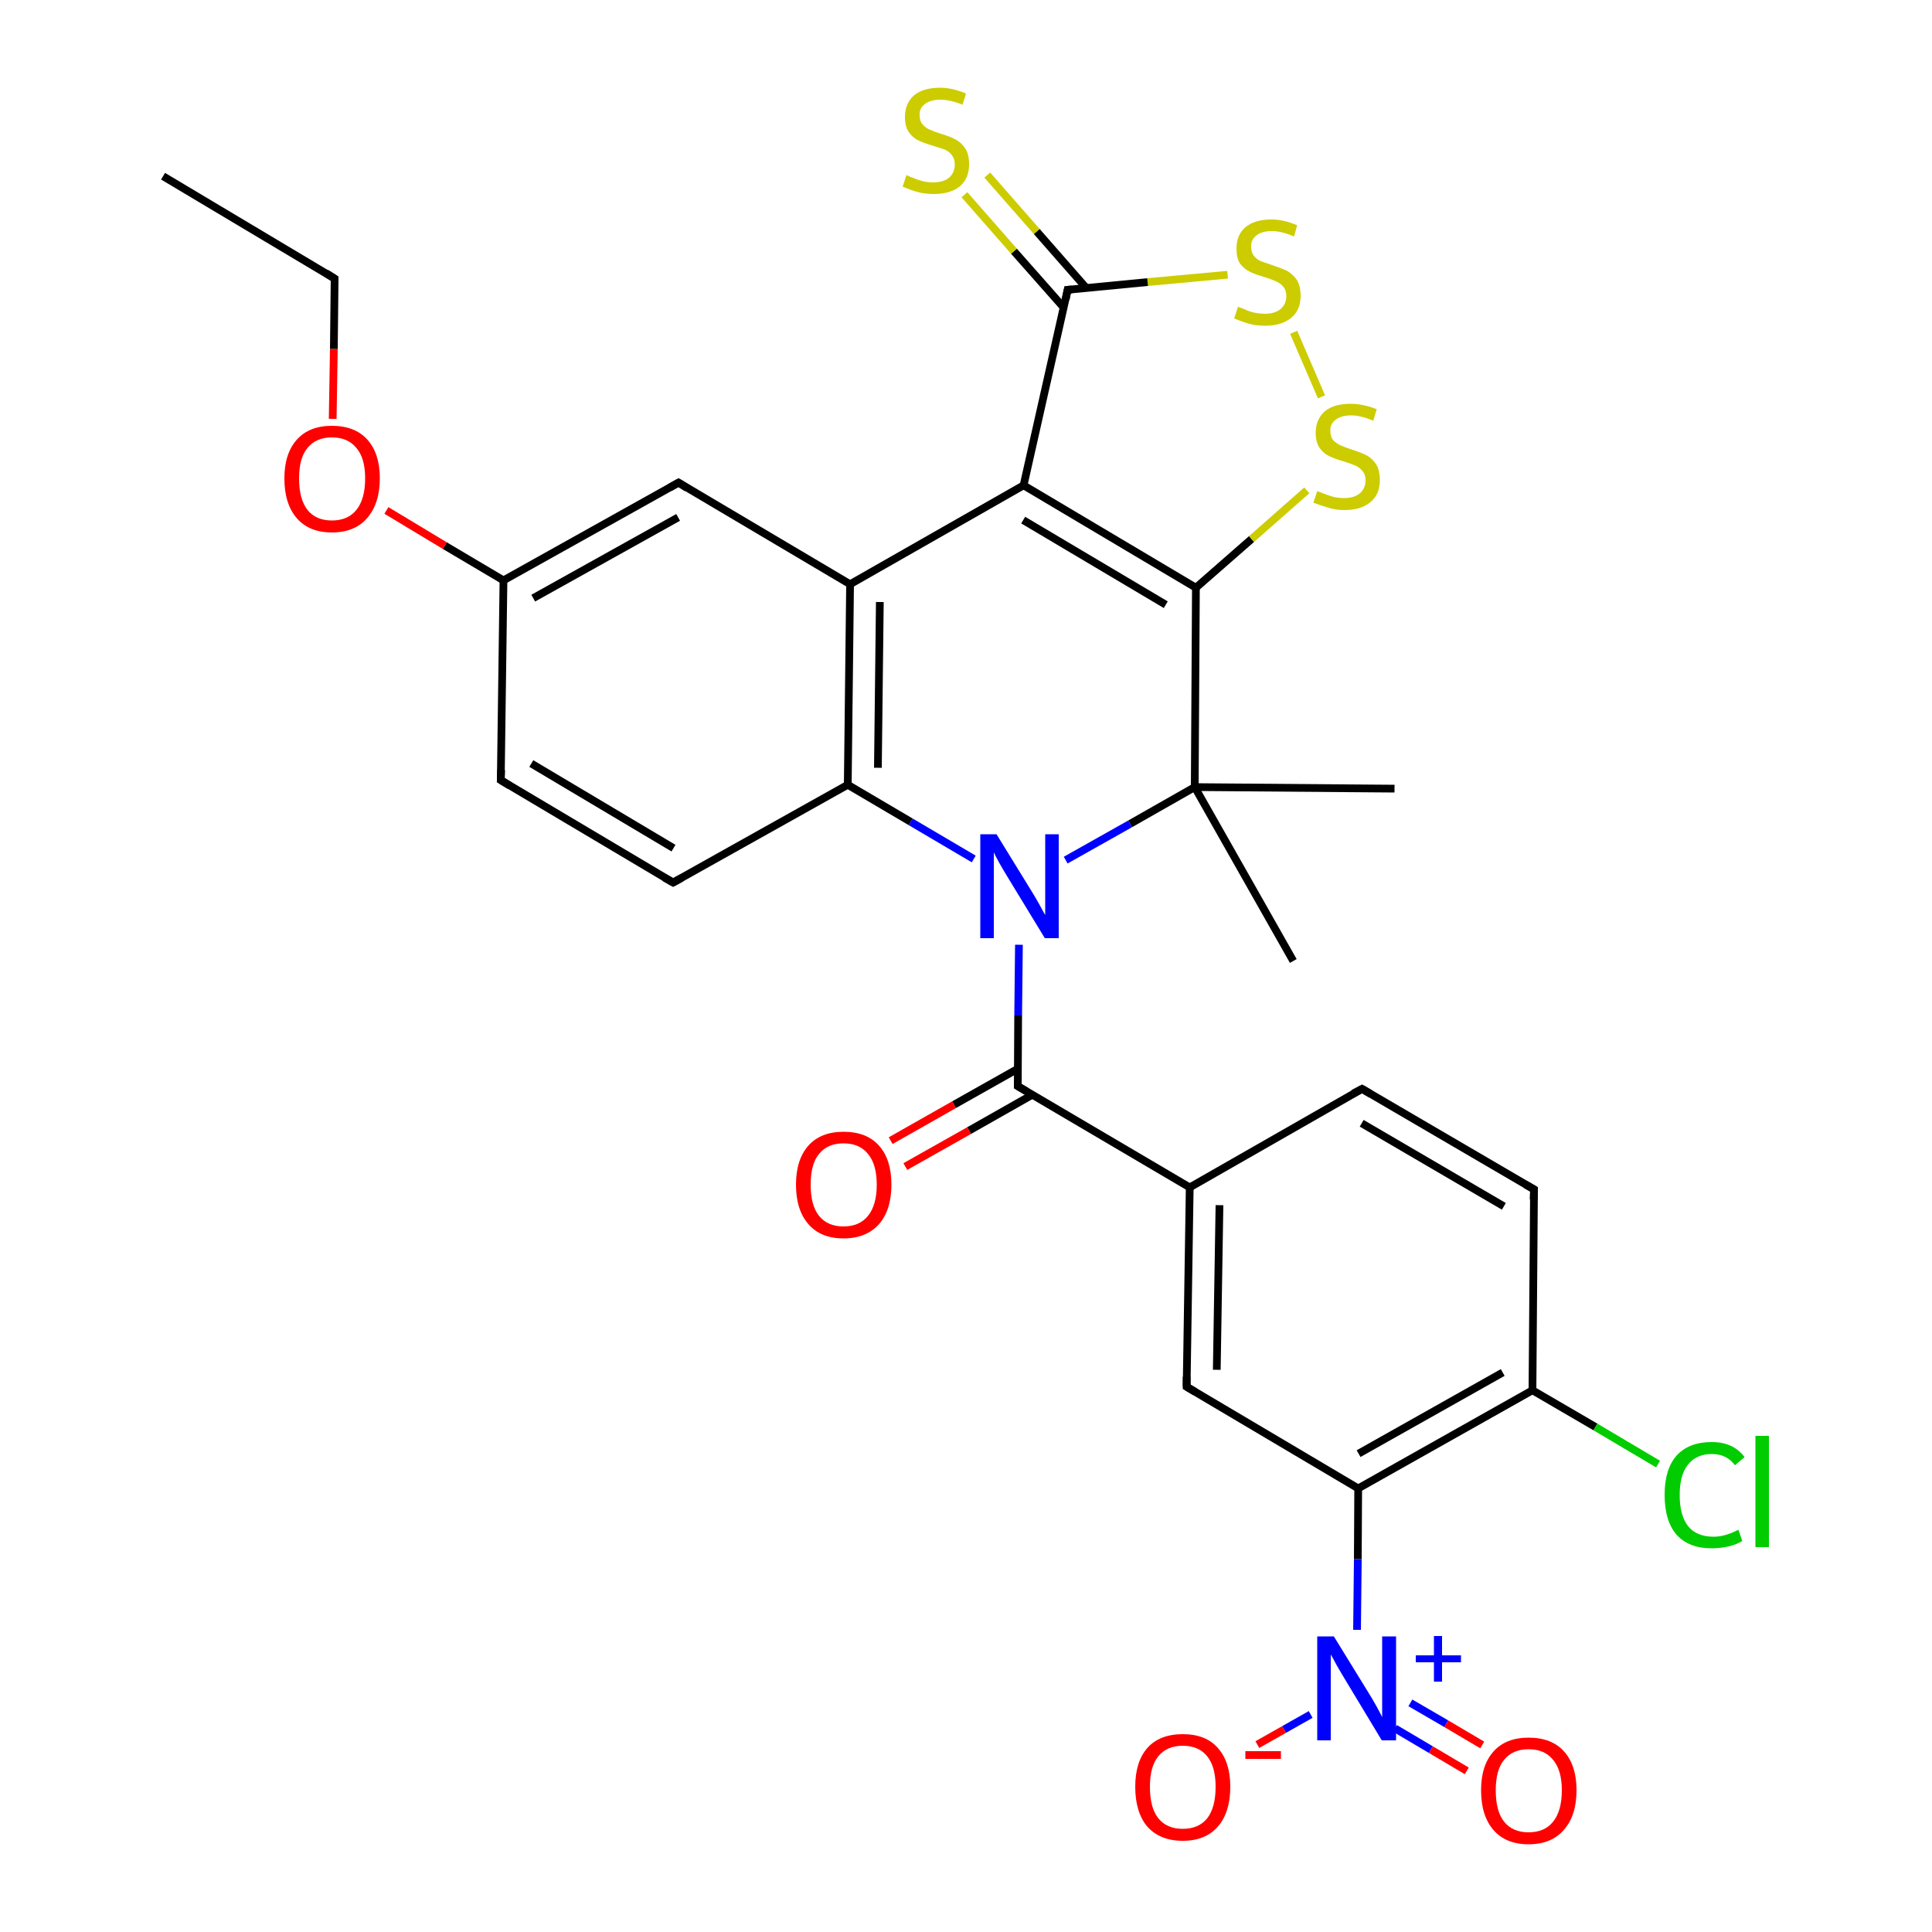 <?xml version='1.0' encoding='iso-8859-1'?>
<svg version='1.1' baseProfile='full'
              xmlns='http://www.w3.org/2000/svg'
                      xmlns:rdkit='http://www.rdkit.org/xml'
                      xmlns:xlink='http://www.w3.org/1999/xlink'
                  xml:space='preserve'
width='500px' height='500px' viewBox='0 0 500 500'>
<!-- END OF HEADER -->
<path class='bond-0 atom-1 atom-0' d='M 309.2,203.7 L 360.9,204.1' style='fill:none;fill-rule:evenodd;stroke:#000000;stroke-width:2.0px;stroke-linecap:butt;stroke-linejoin:miter;stroke-opacity:1' />
<path class='bond-1 atom-2 atom-1' d='M 334.7,248.7 L 309.2,203.7' style='fill:none;fill-rule:evenodd;stroke:#000000;stroke-width:2.0px;stroke-linecap:butt;stroke-linejoin:miter;stroke-opacity:1' />
<path class='bond-2 atom-3 atom-4' d='M 175.6,124.9 L 130.3,150.2' style='fill:none;fill-rule:evenodd;stroke:#000000;stroke-width:2.0px;stroke-linecap:butt;stroke-linejoin:miter;stroke-opacity:1' />
<path class='bond-2 atom-3 atom-4' d='M 175.5,133.9 L 138.0,154.8' style='fill:none;fill-rule:evenodd;stroke:#000000;stroke-width:2.0px;stroke-linecap:butt;stroke-linejoin:miter;stroke-opacity:1' />
<path class='bond-3 atom-4 atom-5' d='M 130.3,150.2 L 129.6,201.9' style='fill:none;fill-rule:evenodd;stroke:#000000;stroke-width:2.0px;stroke-linecap:butt;stroke-linejoin:miter;stroke-opacity:1' />
<path class='bond-4 atom-5 atom-6' d='M 129.6,201.9 L 174.2,228.4' style='fill:none;fill-rule:evenodd;stroke:#000000;stroke-width:2.0px;stroke-linecap:butt;stroke-linejoin:miter;stroke-opacity:1' />
<path class='bond-4 atom-5 atom-6' d='M 137.5,197.6 L 174.3,219.5' style='fill:none;fill-rule:evenodd;stroke:#000000;stroke-width:2.0px;stroke-linecap:butt;stroke-linejoin:miter;stroke-opacity:1' />
<path class='bond-5 atom-6 atom-8' d='M 174.2,228.4 L 219.4,203.1' style='fill:none;fill-rule:evenodd;stroke:#000000;stroke-width:2.0px;stroke-linecap:butt;stroke-linejoin:miter;stroke-opacity:1' />
<path class='bond-6 atom-7 atom-3' d='M 220.0,151.2 L 175.6,124.9' style='fill:none;fill-rule:evenodd;stroke:#000000;stroke-width:2.0px;stroke-linecap:butt;stroke-linejoin:miter;stroke-opacity:1' />
<path class='bond-7 atom-7 atom-8' d='M 220.0,151.2 L 219.4,203.1' style='fill:none;fill-rule:evenodd;stroke:#000000;stroke-width:2.0px;stroke-linecap:butt;stroke-linejoin:miter;stroke-opacity:1' />
<path class='bond-7 atom-7 atom-8' d='M 227.7,155.8 L 227.2,198.7' style='fill:none;fill-rule:evenodd;stroke:#000000;stroke-width:2.0px;stroke-linecap:butt;stroke-linejoin:miter;stroke-opacity:1' />
<path class='bond-8 atom-7 atom-10' d='M 220.0,151.2 L 264.9,125.6' style='fill:none;fill-rule:evenodd;stroke:#000000;stroke-width:2.0px;stroke-linecap:butt;stroke-linejoin:miter;stroke-opacity:1' />
<path class='bond-9 atom-8 atom-9' d='M 219.4,203.1 L 235.7,212.7' style='fill:none;fill-rule:evenodd;stroke:#000000;stroke-width:2.0px;stroke-linecap:butt;stroke-linejoin:miter;stroke-opacity:1' />
<path class='bond-9 atom-8 atom-9' d='M 235.7,212.7 L 252.0,222.3' style='fill:none;fill-rule:evenodd;stroke:#0000FF;stroke-width:2.0px;stroke-linecap:butt;stroke-linejoin:miter;stroke-opacity:1' />
<path class='bond-10 atom-9 atom-1' d='M 275.8,222.6 L 292.5,213.2' style='fill:none;fill-rule:evenodd;stroke:#0000FF;stroke-width:2.0px;stroke-linecap:butt;stroke-linejoin:miter;stroke-opacity:1' />
<path class='bond-10 atom-9 atom-1' d='M 292.5,213.2 L 309.2,203.7' style='fill:none;fill-rule:evenodd;stroke:#000000;stroke-width:2.0px;stroke-linecap:butt;stroke-linejoin:miter;stroke-opacity:1' />
<path class='bond-11 atom-1 atom-11' d='M 309.2,203.7 L 309.5,152.1' style='fill:none;fill-rule:evenodd;stroke:#000000;stroke-width:2.0px;stroke-linecap:butt;stroke-linejoin:miter;stroke-opacity:1' />
<path class='bond-12 atom-10 atom-11' d='M 264.9,125.6 L 309.5,152.1' style='fill:none;fill-rule:evenodd;stroke:#000000;stroke-width:2.0px;stroke-linecap:butt;stroke-linejoin:miter;stroke-opacity:1' />
<path class='bond-12 atom-10 atom-11' d='M 264.8,134.6 L 301.7,156.5' style='fill:none;fill-rule:evenodd;stroke:#000000;stroke-width:2.0px;stroke-linecap:butt;stroke-linejoin:miter;stroke-opacity:1' />
<path class='bond-13 atom-11 atom-12' d='M 309.5,152.1 L 323.9,139.5' style='fill:none;fill-rule:evenodd;stroke:#000000;stroke-width:2.0px;stroke-linecap:butt;stroke-linejoin:miter;stroke-opacity:1' />
<path class='bond-13 atom-11 atom-12' d='M 323.9,139.5 L 338.2,126.9' style='fill:none;fill-rule:evenodd;stroke:#CCCC00;stroke-width:2.0px;stroke-linecap:butt;stroke-linejoin:miter;stroke-opacity:1' />
<path class='bond-14 atom-12 atom-13' d='M 342.0,102.7 L 334.8,86.0' style='fill:none;fill-rule:evenodd;stroke:#CCCC00;stroke-width:2.0px;stroke-linecap:butt;stroke-linejoin:miter;stroke-opacity:1' />
<path class='bond-15 atom-13 atom-14' d='M 317.7,71.1 L 297.0,73.0' style='fill:none;fill-rule:evenodd;stroke:#CCCC00;stroke-width:2.0px;stroke-linecap:butt;stroke-linejoin:miter;stroke-opacity:1' />
<path class='bond-15 atom-13 atom-14' d='M 297.0,73.0 L 276.3,75.0' style='fill:none;fill-rule:evenodd;stroke:#000000;stroke-width:2.0px;stroke-linecap:butt;stroke-linejoin:miter;stroke-opacity:1' />
<path class='bond-16 atom-14 atom-10' d='M 276.3,75.0 L 264.9,125.6' style='fill:none;fill-rule:evenodd;stroke:#000000;stroke-width:2.0px;stroke-linecap:butt;stroke-linejoin:miter;stroke-opacity:1' />
<path class='bond-17 atom-14 atom-15' d='M 281.1,74.5 L 268.3,59.9' style='fill:none;fill-rule:evenodd;stroke:#000000;stroke-width:2.0px;stroke-linecap:butt;stroke-linejoin:miter;stroke-opacity:1' />
<path class='bond-17 atom-14 atom-15' d='M 268.3,59.9 L 255.5,45.3' style='fill:none;fill-rule:evenodd;stroke:#CCCC00;stroke-width:2.0px;stroke-linecap:butt;stroke-linejoin:miter;stroke-opacity:1' />
<path class='bond-17 atom-14 atom-15' d='M 275.3,79.6 L 262.4,65.0' style='fill:none;fill-rule:evenodd;stroke:#000000;stroke-width:2.0px;stroke-linecap:butt;stroke-linejoin:miter;stroke-opacity:1' />
<path class='bond-17 atom-14 atom-15' d='M 262.4,65.0 L 249.6,50.4' style='fill:none;fill-rule:evenodd;stroke:#CCCC00;stroke-width:2.0px;stroke-linecap:butt;stroke-linejoin:miter;stroke-opacity:1' />
<path class='bond-18 atom-4 atom-16' d='M 130.3,150.2 L 115.1,141.2' style='fill:none;fill-rule:evenodd;stroke:#000000;stroke-width:2.0px;stroke-linecap:butt;stroke-linejoin:miter;stroke-opacity:1' />
<path class='bond-18 atom-4 atom-16' d='M 115.1,141.2 L 100.0,132.1' style='fill:none;fill-rule:evenodd;stroke:#FF0000;stroke-width:2.0px;stroke-linecap:butt;stroke-linejoin:miter;stroke-opacity:1' />
<path class='bond-19 atom-16 atom-17' d='M 86.1,108.4 L 86.4,90.3' style='fill:none;fill-rule:evenodd;stroke:#FF0000;stroke-width:2.0px;stroke-linecap:butt;stroke-linejoin:miter;stroke-opacity:1' />
<path class='bond-19 atom-16 atom-17' d='M 86.4,90.3 L 86.6,72.1' style='fill:none;fill-rule:evenodd;stroke:#000000;stroke-width:2.0px;stroke-linecap:butt;stroke-linejoin:miter;stroke-opacity:1' />
<path class='bond-20 atom-17 atom-18' d='M 86.6,72.1 L 42.2,45.6' style='fill:none;fill-rule:evenodd;stroke:#000000;stroke-width:2.0px;stroke-linecap:butt;stroke-linejoin:miter;stroke-opacity:1' />
<path class='bond-21 atom-9 atom-19' d='M 263.7,244.5 L 263.5,262.8' style='fill:none;fill-rule:evenodd;stroke:#0000FF;stroke-width:2.0px;stroke-linecap:butt;stroke-linejoin:miter;stroke-opacity:1' />
<path class='bond-21 atom-9 atom-19' d='M 263.5,262.8 L 263.4,281.1' style='fill:none;fill-rule:evenodd;stroke:#000000;stroke-width:2.0px;stroke-linecap:butt;stroke-linejoin:miter;stroke-opacity:1' />
<path class='bond-22 atom-19 atom-20' d='M 263.4,276.6 L 246.9,285.9' style='fill:none;fill-rule:evenodd;stroke:#000000;stroke-width:2.0px;stroke-linecap:butt;stroke-linejoin:miter;stroke-opacity:1' />
<path class='bond-22 atom-19 atom-20' d='M 246.9,285.9 L 230.5,295.2' style='fill:none;fill-rule:evenodd;stroke:#FF0000;stroke-width:2.0px;stroke-linecap:butt;stroke-linejoin:miter;stroke-opacity:1' />
<path class='bond-22 atom-19 atom-20' d='M 267.2,283.3 L 250.8,292.6' style='fill:none;fill-rule:evenodd;stroke:#000000;stroke-width:2.0px;stroke-linecap:butt;stroke-linejoin:miter;stroke-opacity:1' />
<path class='bond-22 atom-19 atom-20' d='M 250.8,292.6 L 234.3,301.9' style='fill:none;fill-rule:evenodd;stroke:#FF0000;stroke-width:2.0px;stroke-linecap:butt;stroke-linejoin:miter;stroke-opacity:1' />
<path class='bond-23 atom-19 atom-21' d='M 263.4,281.1 L 307.9,307.3' style='fill:none;fill-rule:evenodd;stroke:#000000;stroke-width:2.0px;stroke-linecap:butt;stroke-linejoin:miter;stroke-opacity:1' />
<path class='bond-24 atom-21 atom-22' d='M 307.9,307.3 L 307.1,358.9' style='fill:none;fill-rule:evenodd;stroke:#000000;stroke-width:2.0px;stroke-linecap:butt;stroke-linejoin:miter;stroke-opacity:1' />
<path class='bond-24 atom-21 atom-22' d='M 315.6,311.9 L 314.9,354.5' style='fill:none;fill-rule:evenodd;stroke:#000000;stroke-width:2.0px;stroke-linecap:butt;stroke-linejoin:miter;stroke-opacity:1' />
<path class='bond-25 atom-22 atom-23' d='M 307.1,358.9 L 351.5,385.2' style='fill:none;fill-rule:evenodd;stroke:#000000;stroke-width:2.0px;stroke-linecap:butt;stroke-linejoin:miter;stroke-opacity:1' />
<path class='bond-26 atom-23 atom-24' d='M 351.5,385.2 L 396.6,359.8' style='fill:none;fill-rule:evenodd;stroke:#000000;stroke-width:2.0px;stroke-linecap:butt;stroke-linejoin:miter;stroke-opacity:1' />
<path class='bond-26 atom-23 atom-24' d='M 351.6,376.2 L 388.9,355.2' style='fill:none;fill-rule:evenodd;stroke:#000000;stroke-width:2.0px;stroke-linecap:butt;stroke-linejoin:miter;stroke-opacity:1' />
<path class='bond-27 atom-24 atom-25' d='M 396.6,359.8 L 397.0,307.8' style='fill:none;fill-rule:evenodd;stroke:#000000;stroke-width:2.0px;stroke-linecap:butt;stroke-linejoin:miter;stroke-opacity:1' />
<path class='bond-28 atom-25 atom-26' d='M 397.0,307.8 L 352.5,281.8' style='fill:none;fill-rule:evenodd;stroke:#000000;stroke-width:2.0px;stroke-linecap:butt;stroke-linejoin:miter;stroke-opacity:1' />
<path class='bond-28 atom-25 atom-26' d='M 389.2,312.2 L 352.4,290.7' style='fill:none;fill-rule:evenodd;stroke:#000000;stroke-width:2.0px;stroke-linecap:butt;stroke-linejoin:miter;stroke-opacity:1' />
<path class='bond-29 atom-26 atom-21' d='M 352.5,281.8 L 307.9,307.3' style='fill:none;fill-rule:evenodd;stroke:#000000;stroke-width:2.0px;stroke-linecap:butt;stroke-linejoin:miter;stroke-opacity:1' />
<path class='bond-30 atom-27 atom-28' d='M 361.0,447.3 L 370.3,452.8' style='fill:none;fill-rule:evenodd;stroke:#0000FF;stroke-width:2.0px;stroke-linecap:butt;stroke-linejoin:miter;stroke-opacity:1' />
<path class='bond-30 atom-27 atom-28' d='M 370.3,452.8 L 379.6,458.3' style='fill:none;fill-rule:evenodd;stroke:#FF0000;stroke-width:2.0px;stroke-linecap:butt;stroke-linejoin:miter;stroke-opacity:1' />
<path class='bond-30 atom-27 atom-28' d='M 365.0,440.7 L 374.3,446.1' style='fill:none;fill-rule:evenodd;stroke:#0000FF;stroke-width:2.0px;stroke-linecap:butt;stroke-linejoin:miter;stroke-opacity:1' />
<path class='bond-30 atom-27 atom-28' d='M 374.3,446.1 L 383.6,451.6' style='fill:none;fill-rule:evenodd;stroke:#FF0000;stroke-width:2.0px;stroke-linecap:butt;stroke-linejoin:miter;stroke-opacity:1' />
<path class='bond-31 atom-27 atom-29' d='M 339.2,443.7 L 332.3,447.6' style='fill:none;fill-rule:evenodd;stroke:#0000FF;stroke-width:2.0px;stroke-linecap:butt;stroke-linejoin:miter;stroke-opacity:1' />
<path class='bond-31 atom-27 atom-29' d='M 332.3,447.6 L 325.4,451.5' style='fill:none;fill-rule:evenodd;stroke:#FF0000;stroke-width:2.0px;stroke-linecap:butt;stroke-linejoin:miter;stroke-opacity:1' />
<path class='bond-32 atom-23 atom-27' d='M 351.5,385.2 L 351.4,403.5' style='fill:none;fill-rule:evenodd;stroke:#000000;stroke-width:2.0px;stroke-linecap:butt;stroke-linejoin:miter;stroke-opacity:1' />
<path class='bond-32 atom-23 atom-27' d='M 351.4,403.5 L 351.2,421.8' style='fill:none;fill-rule:evenodd;stroke:#0000FF;stroke-width:2.0px;stroke-linecap:butt;stroke-linejoin:miter;stroke-opacity:1' />
<path class='bond-33 atom-24 atom-30' d='M 396.6,359.8 L 412.9,369.3' style='fill:none;fill-rule:evenodd;stroke:#000000;stroke-width:2.0px;stroke-linecap:butt;stroke-linejoin:miter;stroke-opacity:1' />
<path class='bond-33 atom-24 atom-30' d='M 412.9,369.3 L 429.1,378.9' style='fill:none;fill-rule:evenodd;stroke:#00CC00;stroke-width:2.0px;stroke-linecap:butt;stroke-linejoin:miter;stroke-opacity:1' />
<path d='M 173.3,126.2 L 175.6,124.9 L 177.8,126.3' style='fill:none;stroke:#000000;stroke-width:2.0px;stroke-linecap:butt;stroke-linejoin:miter;stroke-opacity:1;' />
<path d='M 129.7,199.3 L 129.6,201.9 L 131.9,203.3' style='fill:none;stroke:#000000;stroke-width:2.0px;stroke-linecap:butt;stroke-linejoin:miter;stroke-opacity:1;' />
<path d='M 171.9,227.1 L 174.2,228.4 L 176.4,227.2' style='fill:none;stroke:#000000;stroke-width:2.0px;stroke-linecap:butt;stroke-linejoin:miter;stroke-opacity:1;' />
<path d='M 277.4,74.9 L 276.3,75.0 L 275.8,77.5' style='fill:none;stroke:#000000;stroke-width:2.0px;stroke-linecap:butt;stroke-linejoin:miter;stroke-opacity:1;' />
<path d='M 86.6,73.0 L 86.6,72.1 L 84.4,70.7' style='fill:none;stroke:#000000;stroke-width:2.0px;stroke-linecap:butt;stroke-linejoin:miter;stroke-opacity:1;' />
<path d='M 263.4,280.1 L 263.4,281.1 L 265.6,282.4' style='fill:none;stroke:#000000;stroke-width:2.0px;stroke-linecap:butt;stroke-linejoin:miter;stroke-opacity:1;' />
<path d='M 307.1,356.3 L 307.1,358.9 L 309.3,360.2' style='fill:none;stroke:#000000;stroke-width:2.0px;stroke-linecap:butt;stroke-linejoin:miter;stroke-opacity:1;' />
<path d='M 396.9,310.4 L 397.0,307.8 L 394.7,306.5' style='fill:none;stroke:#000000;stroke-width:2.0px;stroke-linecap:butt;stroke-linejoin:miter;stroke-opacity:1;' />
<path d='M 354.7,283.1 L 352.5,281.8 L 350.2,283.0' style='fill:none;stroke:#000000;stroke-width:2.0px;stroke-linecap:butt;stroke-linejoin:miter;stroke-opacity:1;' />
<path class='atom-9' d='M 257.9 215.9
L 266.7 230.2
Q 267.6 231.6, 269.0 234.1
Q 270.4 236.7, 270.5 236.8
L 270.5 215.9
L 274.0 215.9
L 274.0 242.8
L 270.4 242.8
L 260.9 227.2
Q 259.8 225.4, 258.6 223.3
Q 257.5 221.3, 257.2 220.6
L 257.2 242.8
L 253.7 242.8
L 253.7 215.9
L 257.9 215.9
' fill='#0000FF'/>
<path class='atom-12' d='M 340.9 127.1
Q 341.2 127.2, 342.5 127.7
Q 343.7 128.2, 345.1 128.6
Q 346.5 128.9, 347.9 128.9
Q 350.4 128.9, 351.9 127.7
Q 353.4 126.4, 353.4 124.3
Q 353.4 122.8, 352.6 121.9
Q 351.9 121.0, 350.8 120.5
Q 349.6 120.0, 347.7 119.4
Q 345.3 118.7, 343.9 118.0
Q 342.5 117.3, 341.5 115.9
Q 340.5 114.4, 340.5 112.0
Q 340.5 108.6, 342.8 106.5
Q 345.1 104.5, 349.6 104.5
Q 352.7 104.5, 356.3 105.9
L 355.4 108.9
Q 352.2 107.5, 349.7 107.5
Q 347.1 107.5, 345.7 108.6
Q 344.2 109.7, 344.3 111.5
Q 344.3 113.0, 345.0 113.9
Q 345.8 114.7, 346.8 115.2
Q 347.9 115.7, 349.7 116.3
Q 352.2 117.1, 353.6 117.8
Q 355.1 118.6, 356.1 120.1
Q 357.1 121.6, 357.1 124.3
Q 357.1 128.0, 354.6 130.0
Q 352.2 132.0, 348.0 132.0
Q 345.6 132.0, 343.8 131.4
Q 342.0 130.9, 339.9 130.1
L 340.9 127.1
' fill='#CCCC00'/>
<path class='atom-13' d='M 320.4 79.4
Q 320.7 79.5, 322.0 80.0
Q 323.2 80.6, 324.6 80.9
Q 326.0 81.2, 327.4 81.2
Q 329.9 81.2, 331.4 80.0
Q 332.9 78.7, 332.9 76.6
Q 332.9 75.1, 332.1 74.2
Q 331.4 73.3, 330.2 72.8
Q 329.1 72.3, 327.2 71.7
Q 324.8 71.0, 323.4 70.3
Q 322.0 69.6, 320.9 68.2
Q 320.0 66.8, 320.0 64.3
Q 320.0 60.9, 322.2 58.9
Q 324.6 56.8, 329.1 56.8
Q 332.2 56.8, 335.7 58.3
L 334.9 61.2
Q 331.6 59.8, 329.2 59.8
Q 326.6 59.8, 325.2 60.9
Q 323.7 62.0, 323.8 63.9
Q 323.8 65.3, 324.5 66.2
Q 325.2 67.1, 326.3 67.6
Q 327.4 68.0, 329.2 68.6
Q 331.6 69.4, 333.1 70.1
Q 334.5 70.9, 335.6 72.4
Q 336.6 74.0, 336.6 76.6
Q 336.6 80.3, 334.1 82.3
Q 331.6 84.3, 327.5 84.3
Q 325.1 84.3, 323.3 83.8
Q 321.5 83.3, 319.4 82.4
L 320.4 79.4
' fill='#CCCC00'/>
<path class='atom-15' d='M 234.6 45.3
Q 234.9 45.5, 236.2 46.0
Q 237.4 46.5, 238.8 46.9
Q 240.2 47.2, 241.6 47.2
Q 244.1 47.2, 245.6 46.0
Q 247.1 44.7, 247.1 42.5
Q 247.1 41.1, 246.3 40.1
Q 245.6 39.2, 244.5 38.7
Q 243.3 38.3, 241.4 37.7
Q 239.0 37.0, 237.6 36.3
Q 236.2 35.6, 235.2 34.2
Q 234.2 32.7, 234.2 30.3
Q 234.2 26.9, 236.4 24.8
Q 238.8 22.7, 243.3 22.7
Q 246.4 22.7, 250.0 24.2
L 249.1 27.1
Q 245.9 25.8, 243.4 25.8
Q 240.8 25.8, 239.4 26.9
Q 237.9 28.0, 238.0 29.8
Q 238.0 31.3, 238.7 32.1
Q 239.4 33.0, 240.5 33.5
Q 241.6 34.0, 243.4 34.6
Q 245.9 35.3, 247.3 36.1
Q 248.7 36.8, 249.8 38.4
Q 250.8 39.9, 250.8 42.5
Q 250.8 46.3, 248.3 48.3
Q 245.9 50.2, 241.7 50.2
Q 239.3 50.2, 237.5 49.7
Q 235.7 49.2, 233.6 48.3
L 234.6 45.3
' fill='#CCCC00'/>
<path class='atom-16' d='M 73.6 123.8
Q 73.6 117.4, 76.8 113.8
Q 80.0 110.2, 85.9 110.2
Q 91.9 110.2, 95.1 113.8
Q 98.3 117.4, 98.3 123.8
Q 98.3 130.3, 95.0 134.1
Q 91.8 137.8, 85.9 137.8
Q 80.0 137.8, 76.8 134.1
Q 73.6 130.4, 73.6 123.8
M 85.9 134.7
Q 90.0 134.7, 92.2 132.0
Q 94.5 129.2, 94.5 123.8
Q 94.5 118.5, 92.2 115.9
Q 90.0 113.2, 85.9 113.2
Q 81.8 113.2, 79.6 115.9
Q 77.4 118.5, 77.4 123.8
Q 77.4 129.2, 79.6 132.0
Q 81.8 134.7, 85.9 134.7
' fill='#FF0000'/>
<path class='atom-20' d='M 206.0 306.6
Q 206.0 300.1, 209.2 296.5
Q 212.4 292.9, 218.3 292.9
Q 224.3 292.9, 227.5 296.5
Q 230.7 300.1, 230.7 306.6
Q 230.7 313.1, 227.5 316.8
Q 224.2 320.5, 218.3 320.5
Q 212.4 320.5, 209.2 316.8
Q 206.0 313.1, 206.0 306.6
M 218.3 317.4
Q 222.4 317.4, 224.6 314.7
Q 226.9 311.9, 226.9 306.6
Q 226.9 301.3, 224.6 298.6
Q 222.4 295.9, 218.3 295.9
Q 214.2 295.9, 212.0 298.6
Q 209.8 301.2, 209.8 306.6
Q 209.8 312.0, 212.0 314.7
Q 214.2 317.4, 218.3 317.4
' fill='#FF0000'/>
<path class='atom-27' d='M 345.2 423.5
L 354.0 437.8
Q 354.9 439.2, 356.3 441.7
Q 357.7 444.3, 357.7 444.4
L 357.7 423.5
L 361.3 423.5
L 361.3 450.4
L 357.6 450.4
L 348.2 434.8
Q 347.1 433.0, 345.9 430.9
Q 344.8 428.8, 344.4 428.2
L 344.4 450.4
L 340.9 450.4
L 340.9 423.5
L 345.2 423.5
' fill='#0000FF'/>
<path class='atom-27' d='M 366.4 428.4
L 371.1 428.4
L 371.1 423.4
L 373.2 423.4
L 373.2 428.4
L 378.1 428.4
L 378.1 430.2
L 373.2 430.2
L 373.2 435.2
L 371.1 435.2
L 371.1 430.2
L 366.4 430.2
L 366.4 428.4
' fill='#0000FF'/>
<path class='atom-28' d='M 383.3 463.3
Q 383.3 456.9, 386.5 453.3
Q 389.7 449.7, 395.6 449.7
Q 401.6 449.7, 404.8 453.3
Q 408.0 456.9, 408.0 463.3
Q 408.0 469.9, 404.7 473.6
Q 401.5 477.3, 395.6 477.3
Q 389.7 477.3, 386.5 473.6
Q 383.3 469.9, 383.3 463.3
M 395.6 474.2
Q 399.7 474.2, 401.9 471.5
Q 404.2 468.7, 404.2 463.3
Q 404.2 458.1, 401.9 455.4
Q 399.7 452.7, 395.6 452.7
Q 391.5 452.7, 389.3 455.4
Q 387.1 458.0, 387.1 463.3
Q 387.1 468.8, 389.3 471.5
Q 391.5 474.2, 395.6 474.2
' fill='#FF0000'/>
<path class='atom-29' d='M 293.8 462.4
Q 293.8 456.0, 296.9 452.4
Q 300.1 448.8, 306.1 448.8
Q 312.1 448.8, 315.2 452.4
Q 318.4 456.0, 318.4 462.4
Q 318.4 469.0, 315.2 472.7
Q 312.0 476.4, 306.1 476.4
Q 300.2 476.4, 296.9 472.7
Q 293.8 469.0, 293.8 462.4
M 306.1 473.3
Q 310.2 473.3, 312.4 470.6
Q 314.6 467.8, 314.6 462.4
Q 314.6 457.2, 312.4 454.5
Q 310.2 451.8, 306.1 451.8
Q 302.0 451.8, 299.8 454.5
Q 297.6 457.1, 297.6 462.4
Q 297.6 467.9, 299.8 470.6
Q 302.0 473.3, 306.1 473.3
' fill='#FF0000'/>
<path class='atom-29' d='M 322.3 453.2
L 331.5 453.2
L 331.5 455.2
L 322.3 455.2
L 322.3 453.2
' fill='#FF0000'/>
<path class='atom-30' d='M 430.8 386.9
Q 430.8 380.2, 433.9 376.7
Q 437.1 373.2, 443.0 373.2
Q 448.6 373.2, 451.5 377.1
L 449.0 379.2
Q 446.9 376.3, 443.0 376.3
Q 439.0 376.3, 436.8 379.1
Q 434.7 381.8, 434.7 386.9
Q 434.7 392.2, 436.9 395.0
Q 439.1 397.7, 443.5 397.7
Q 446.4 397.7, 449.9 395.9
L 450.9 398.8
Q 449.5 399.7, 447.4 400.2
Q 445.3 400.7, 442.9 400.7
Q 437.1 400.7, 433.9 397.2
Q 430.8 393.6, 430.8 386.9
' fill='#00CC00'/>
<path class='atom-30' d='M 454.3 371.6
L 457.8 371.6
L 457.8 400.4
L 454.3 400.4
L 454.3 371.6
' fill='#00CC00'/>
</svg>
